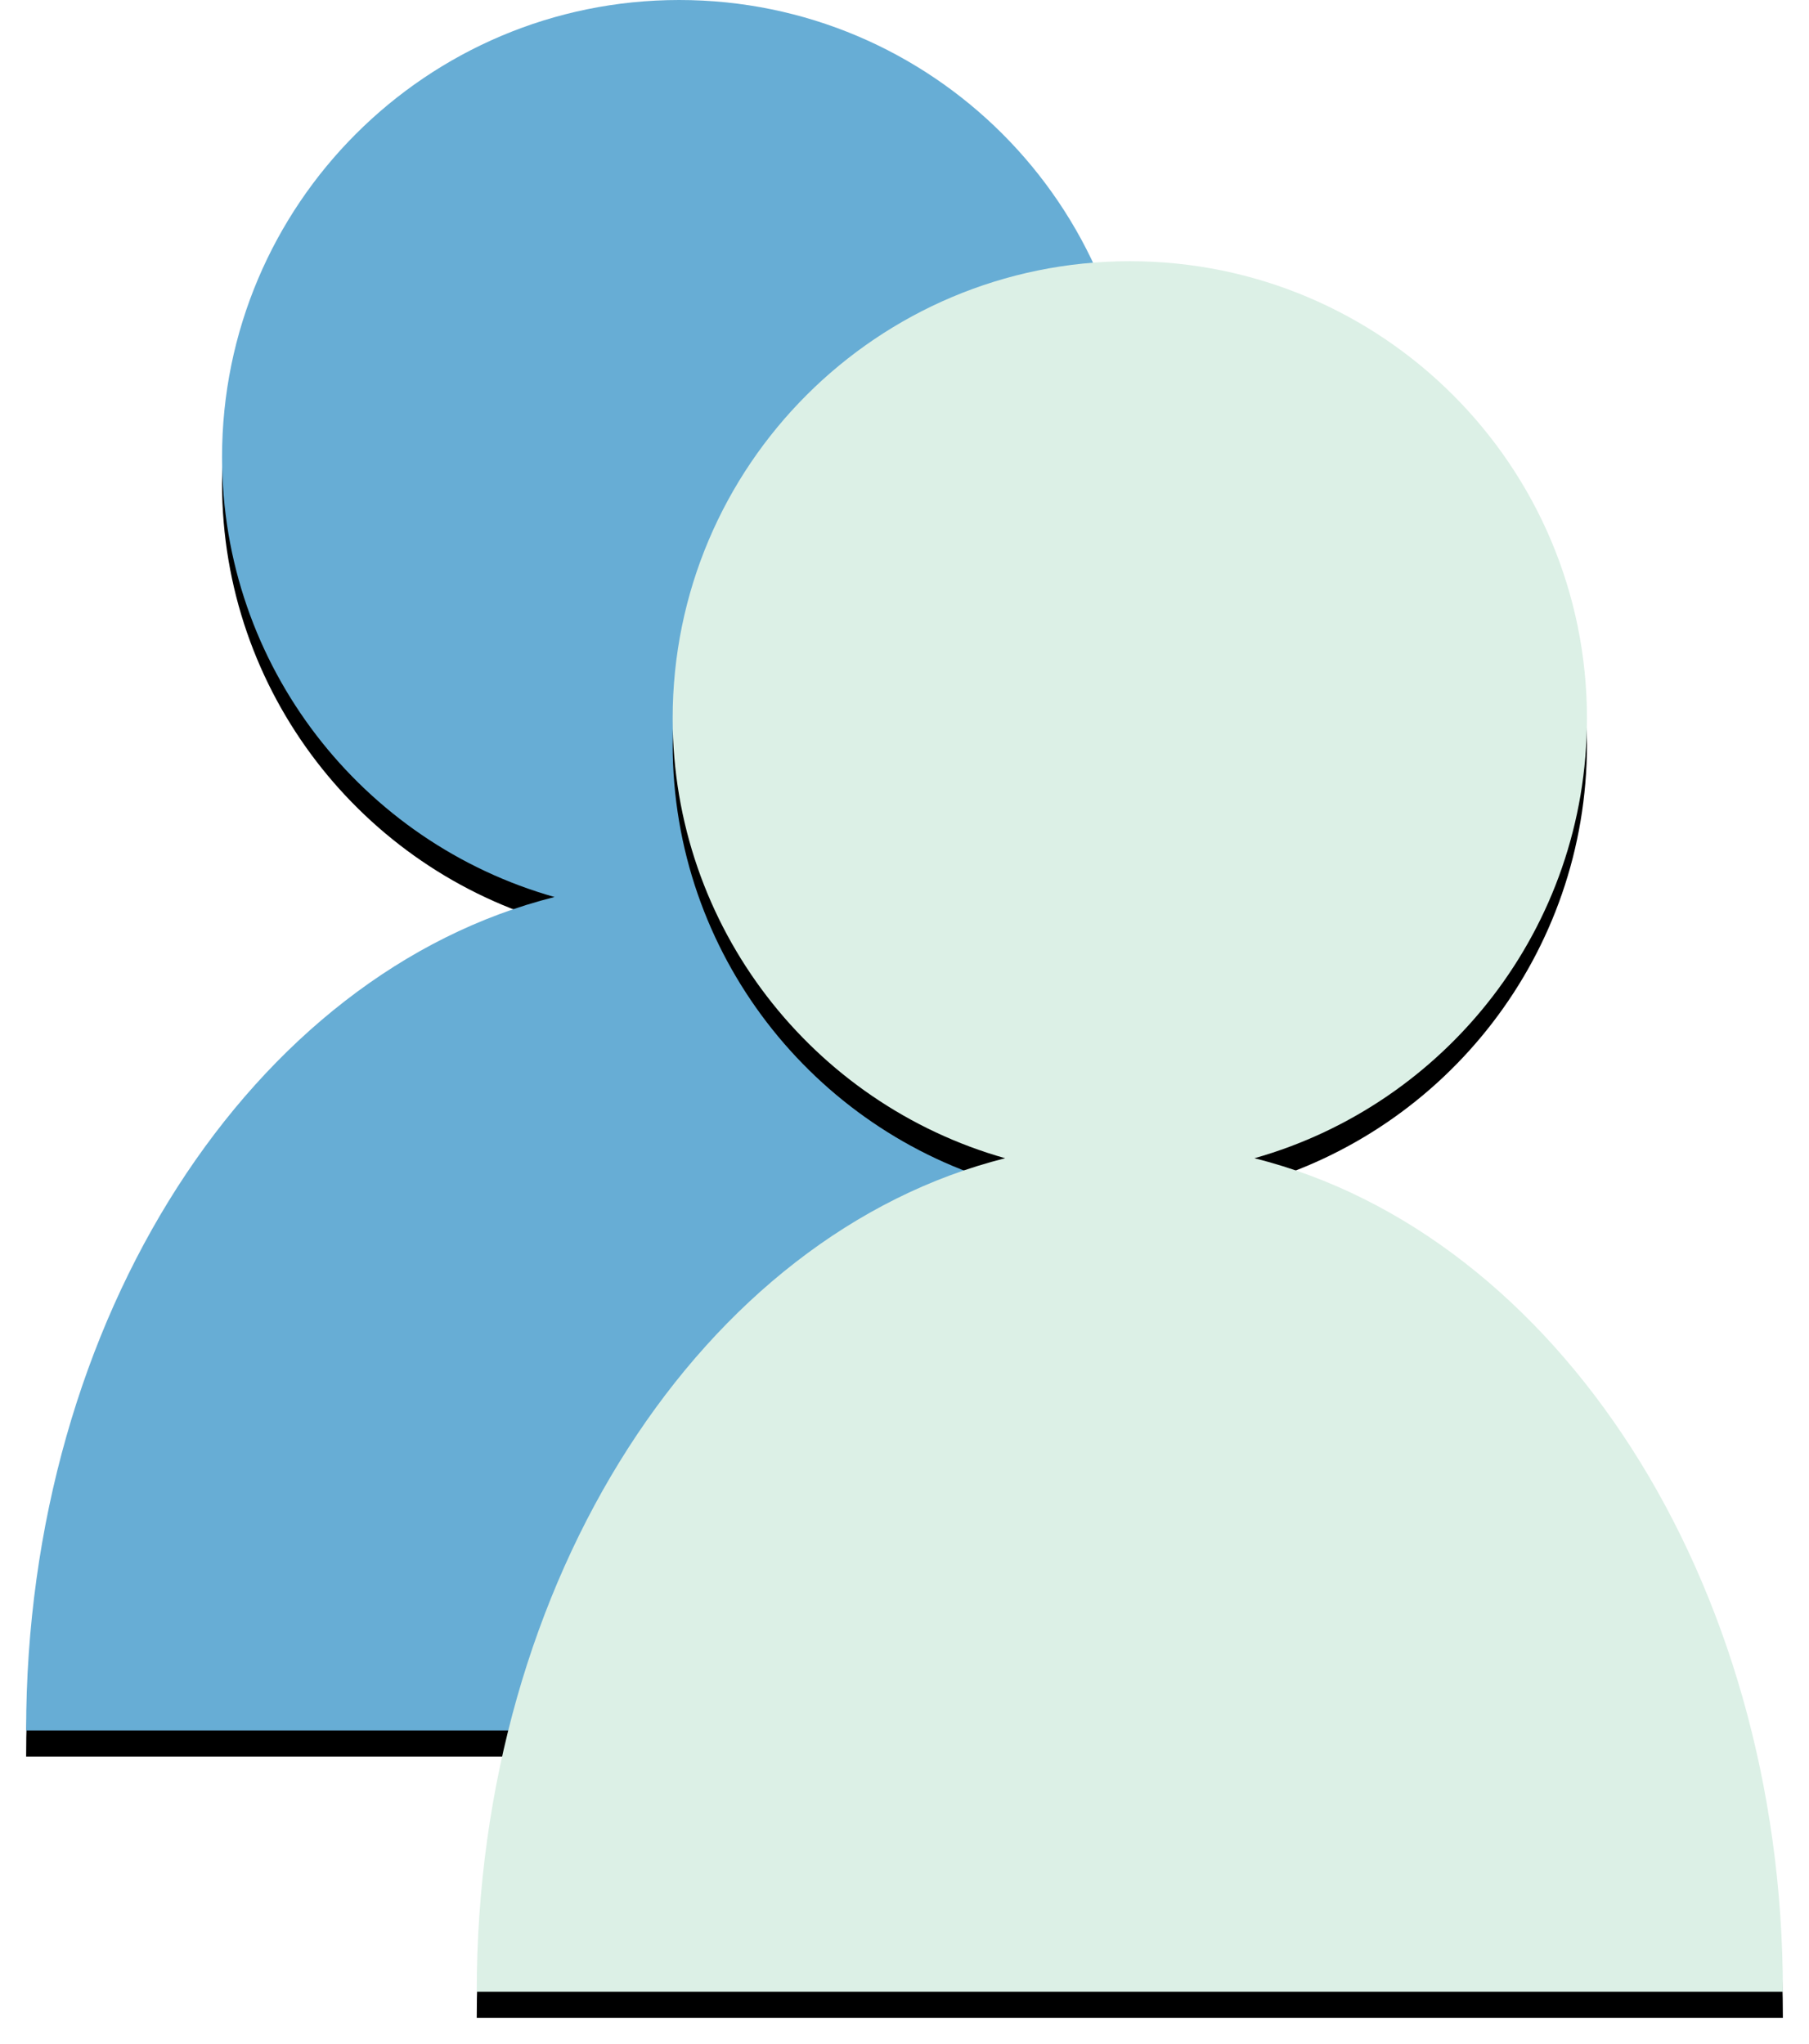 <?xml version="1.0" ?><svg height="313px" version="1.1" viewBox="0 0 277 313" width="277px" xmlns="http://www.w3.org/2000/svg" xmlns:xlink="http://www.w3.org/1999/xlink"><title/><desc/><defs><path d="M119.089,137.366 C165.187,148.949 200,201.689 200,265 L0,265 C0,201.689 34.813,148.949 80.911,137.366 C51.529,129.056 30,102.042 30,70 C30,31.34 61.34,0 100,0 C138.66,0 170,31.34 170,70 C170,102.042 148.471,129.056 119.089,137.366 L119.089,137.366 Z" id="path-1"/><filter filterUnits="objectBoundingBox" height="200%" id="filter-2" width="200%" x="-50%" y="-50%"><feOffset dx="0" dy="4" in="SourceAlpha" result="shadowOffsetOuter1"/><feGaussianBlur in="shadowOffsetOuter1" result="shadowBlurOuter1" stdDeviation="2"/><feColorMatrix in="shadowBlurOuter1" type="matrix" values="0 0 0 0 0   0 0 0 0 0   0 0 0 0 0  0 0 0 0.5 0"/></filter><path d="M188.089,177.366 C234.187,188.949 269,241.689 269,305 L69,305 C69,241.689 103.813,188.949 149.911,177.366 C120.529,169.056 99,142.042 99,110 C99,71.34 130.34,40 169,40 C207.66,40 239,71.34 239,110 C239,142.042 217.471,169.056 188.089,177.366 L188.089,177.366 Z" id="path-3"/><filter filterUnits="objectBoundingBox" height="200%" id="filter-4" width="200%" x="-50%" y="-50%"><feOffset dx="0" dy="4" in="SourceAlpha" result="shadowOffsetOuter1"/><feGaussianBlur in="shadowOffsetOuter1" result="shadowBlurOuter1" stdDeviation="2"/><feColorMatrix in="shadowBlurOuter1" type="matrix" values="0 0 0 0 0   0 0 0 0 0   0 0 0 0 0  0 0 0 0.5 0"/></filter></defs><g fill="none" fill-rule="evenodd" id="Page-1" stroke="none" stroke-width="1"><g id="humans" transform="translate(4, 0)"><g id="Oval-159"><use fill="black" fill-opacity="1" filter="url(#filter-2)" xlink:href="#path-1"/><use fill="#67ADD5" fill-rule="evenodd" xlink:href="#path-1"/></g><g id="Oval-159"><use fill="black" fill-opacity="1" filter="url(#filter-4)" xlink:href="#path-3"/><use fill="#DCF0E6" fill-rule="evenodd" xlink:href="#path-3"/></g></g></g></svg>